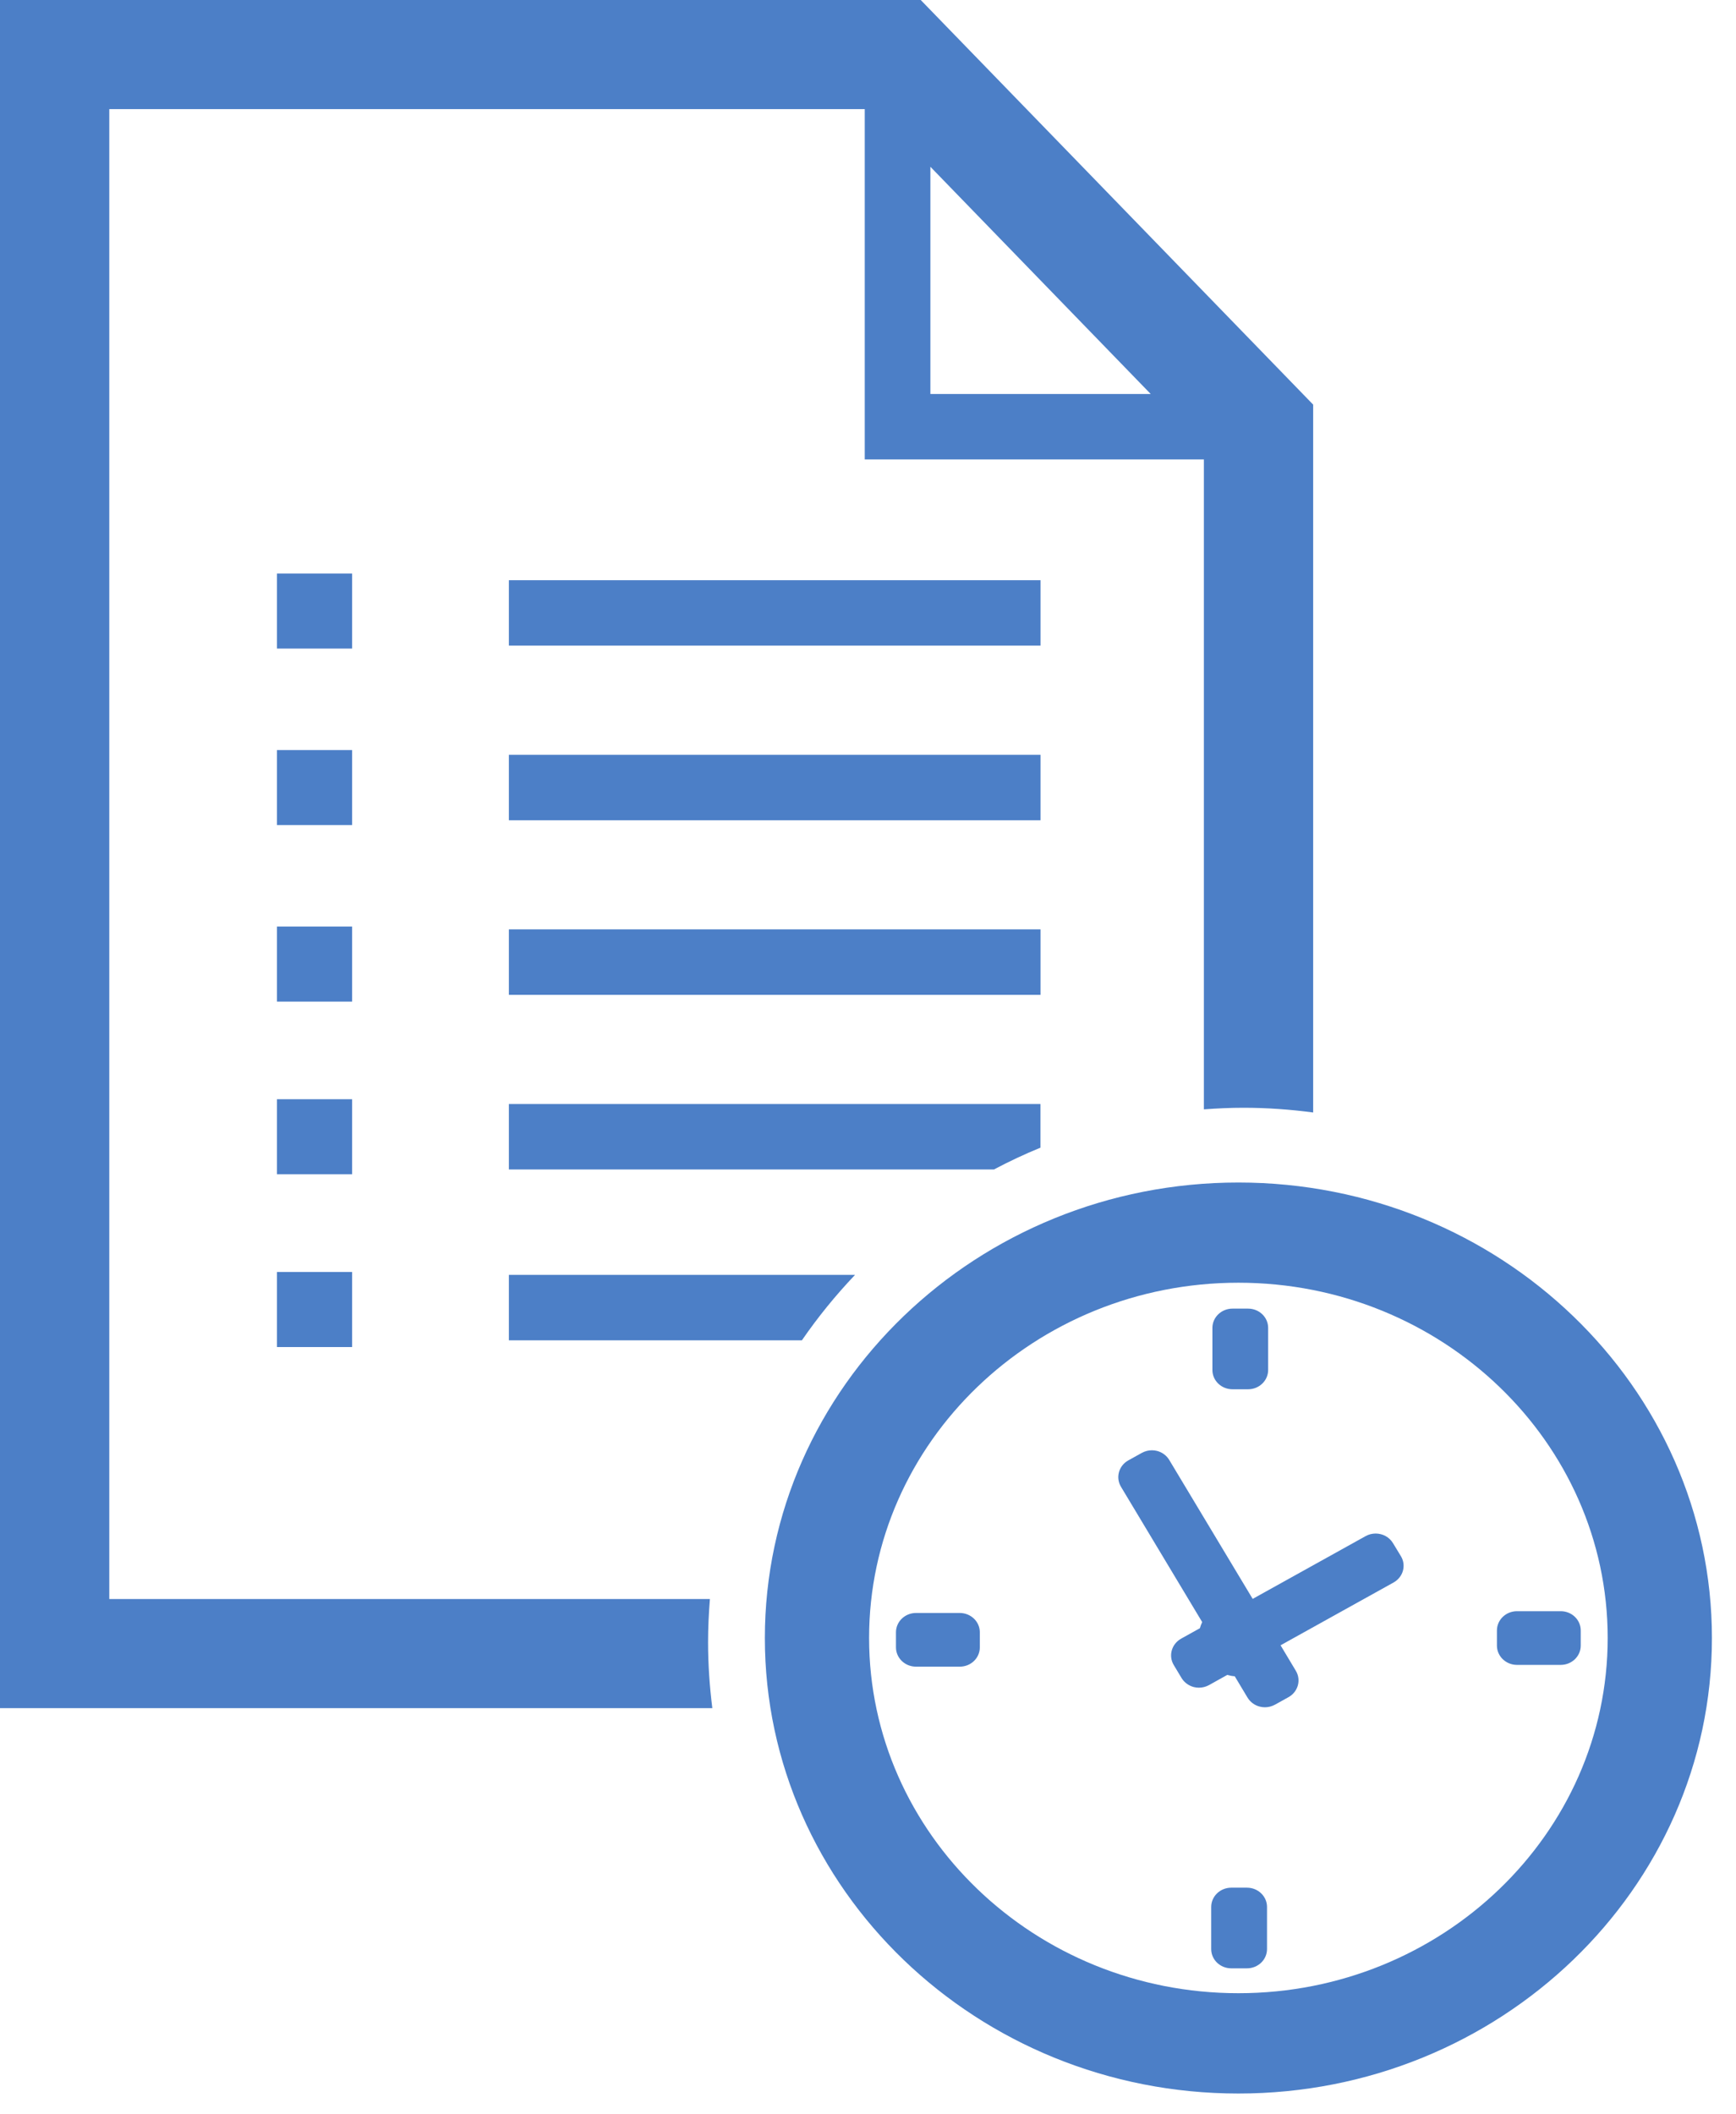<svg width="46" height="56" viewBox="0 0 46 56" fill="none" xmlns="http://www.w3.org/2000/svg">
  <path
    d="M32.815 31.32C25.897 31.32 20.267 36.731 20.267 43.385C20.267 50.038 25.897 55.449 32.815 55.449C39.733 55.449 45.362 50.036 45.362 43.385C45.362 36.731 39.733 31.32 32.815 31.32ZM32.815 52.792C27.419 52.792 23.029 48.571 23.029 43.383C23.029 38.196 27.419 33.974 32.815 33.974C38.209 33.974 42.6 38.194 42.6 43.383C42.6 48.571 38.211 52.792 32.815 52.792ZM32.126 36.285V35.171C32.126 34.89 32.363 34.66 32.658 34.66H33.072C33.366 34.66 33.603 34.888 33.603 35.171V36.285C33.603 36.566 33.366 36.796 33.072 36.796H32.658C32.363 36.796 32.126 36.568 32.126 36.285ZM37.12 41.216C37.192 41.333 37.21 41.473 37.174 41.604C37.138 41.734 37.047 41.846 36.926 41.914L33.932 43.577L34.337 44.253C34.483 44.496 34.396 44.81 34.142 44.951L33.784 45.15C33.702 45.194 33.611 45.219 33.518 45.219C33.471 45.219 33.425 45.213 33.38 45.201C33.245 45.167 33.129 45.081 33.057 44.963L32.718 44.398C32.651 44.393 32.583 44.38 32.519 44.362L32.035 44.632C31.953 44.676 31.862 44.7 31.769 44.7C31.723 44.7 31.676 44.695 31.632 44.683C31.496 44.647 31.38 44.561 31.309 44.445L31.102 44.1C30.956 43.856 31.043 43.544 31.296 43.402L31.794 43.125C31.81 43.069 31.83 43.014 31.855 42.962L29.703 39.378C29.557 39.135 29.644 38.821 29.897 38.68L30.256 38.481C30.338 38.436 30.429 38.412 30.522 38.412C30.568 38.412 30.615 38.417 30.659 38.429C30.795 38.464 30.911 38.55 30.982 38.668L33.193 42.348L36.185 40.686C36.269 40.639 36.36 40.617 36.451 40.617C36.635 40.617 36.813 40.708 36.912 40.873L37.12 41.216ZM41.886 43.185V43.585C41.886 43.868 41.649 44.096 41.355 44.096H40.197C39.904 44.096 39.665 43.868 39.665 43.585V43.185C39.665 42.904 39.902 42.674 40.197 42.674H41.355C41.649 42.674 41.886 42.902 41.886 43.185ZM33.573 50.508V51.622C33.573 51.905 33.336 52.133 33.041 52.133H32.626C32.331 52.133 32.094 51.905 32.094 51.622V50.508C32.094 50.227 32.331 49.997 32.626 49.997H33.041C33.336 49.997 33.573 50.225 33.573 50.508ZM25.963 43.232V43.632C25.963 43.915 25.726 44.143 25.431 44.143H24.273C23.979 44.143 23.741 43.915 23.741 43.632V43.232C23.741 42.95 23.979 42.721 24.273 42.721H25.431C25.726 42.722 25.963 42.95 25.963 43.232Z"
    fill="#4C7FC7" />
  <path d="M27.572 19.992H13.484V21.726H27.572V19.992Z" fill="#4C7FC7" />
  <path d="M27.572 24.615H13.484V26.349H27.572V24.615Z" fill="#4C7FC7" />
  <path d="M27.572 15.367H13.484V17.1H27.572V15.367Z" fill="#4C7FC7" />
  <path d="M13.484 30.975H26.336C26.737 30.763 27.148 30.569 27.57 30.397V29.241H13.484V30.975Z"
    fill="#4C7FC7" />
  <path d="M9.33 33.69H7.338V35.678H9.33V33.69Z" fill="#4C7FC7" />
  <path d="M9.33 19.866H7.338V21.853H9.33V19.866Z" fill="#4C7FC7" />
  <path d="M9.33 24.54H7.338V26.528H9.33V24.54Z" fill="#4C7FC7" />
  <path d="M9.33 15.19H7.338V17.178H9.33V15.19Z" fill="#4C7FC7" />
  <path d="M13.484 35.5H21.248C21.672 34.885 22.143 34.305 22.657 33.766H13.484V35.5Z" fill="#4C7FC7" />
  <path
    d="M18.762 43.492C18.762 43.108 18.781 42.729 18.811 42.352H2.896V2.89H22.914V12.168H31.9V29.382C32.246 29.357 32.594 29.34 32.946 29.34C33.572 29.34 34.191 29.385 34.796 29.465V10.717L24.397 -6.10352e-05H-0V45.242H18.875C18.803 44.667 18.762 44.084 18.762 43.492ZM24.653 4.417L30.491 10.435H24.653V4.417Z"
    fill="#4C7FC7" />
  <path d="M9.33 29.114H7.338V31.102H9.33V29.114Z" fill="#4C7FC7" />
</svg>
